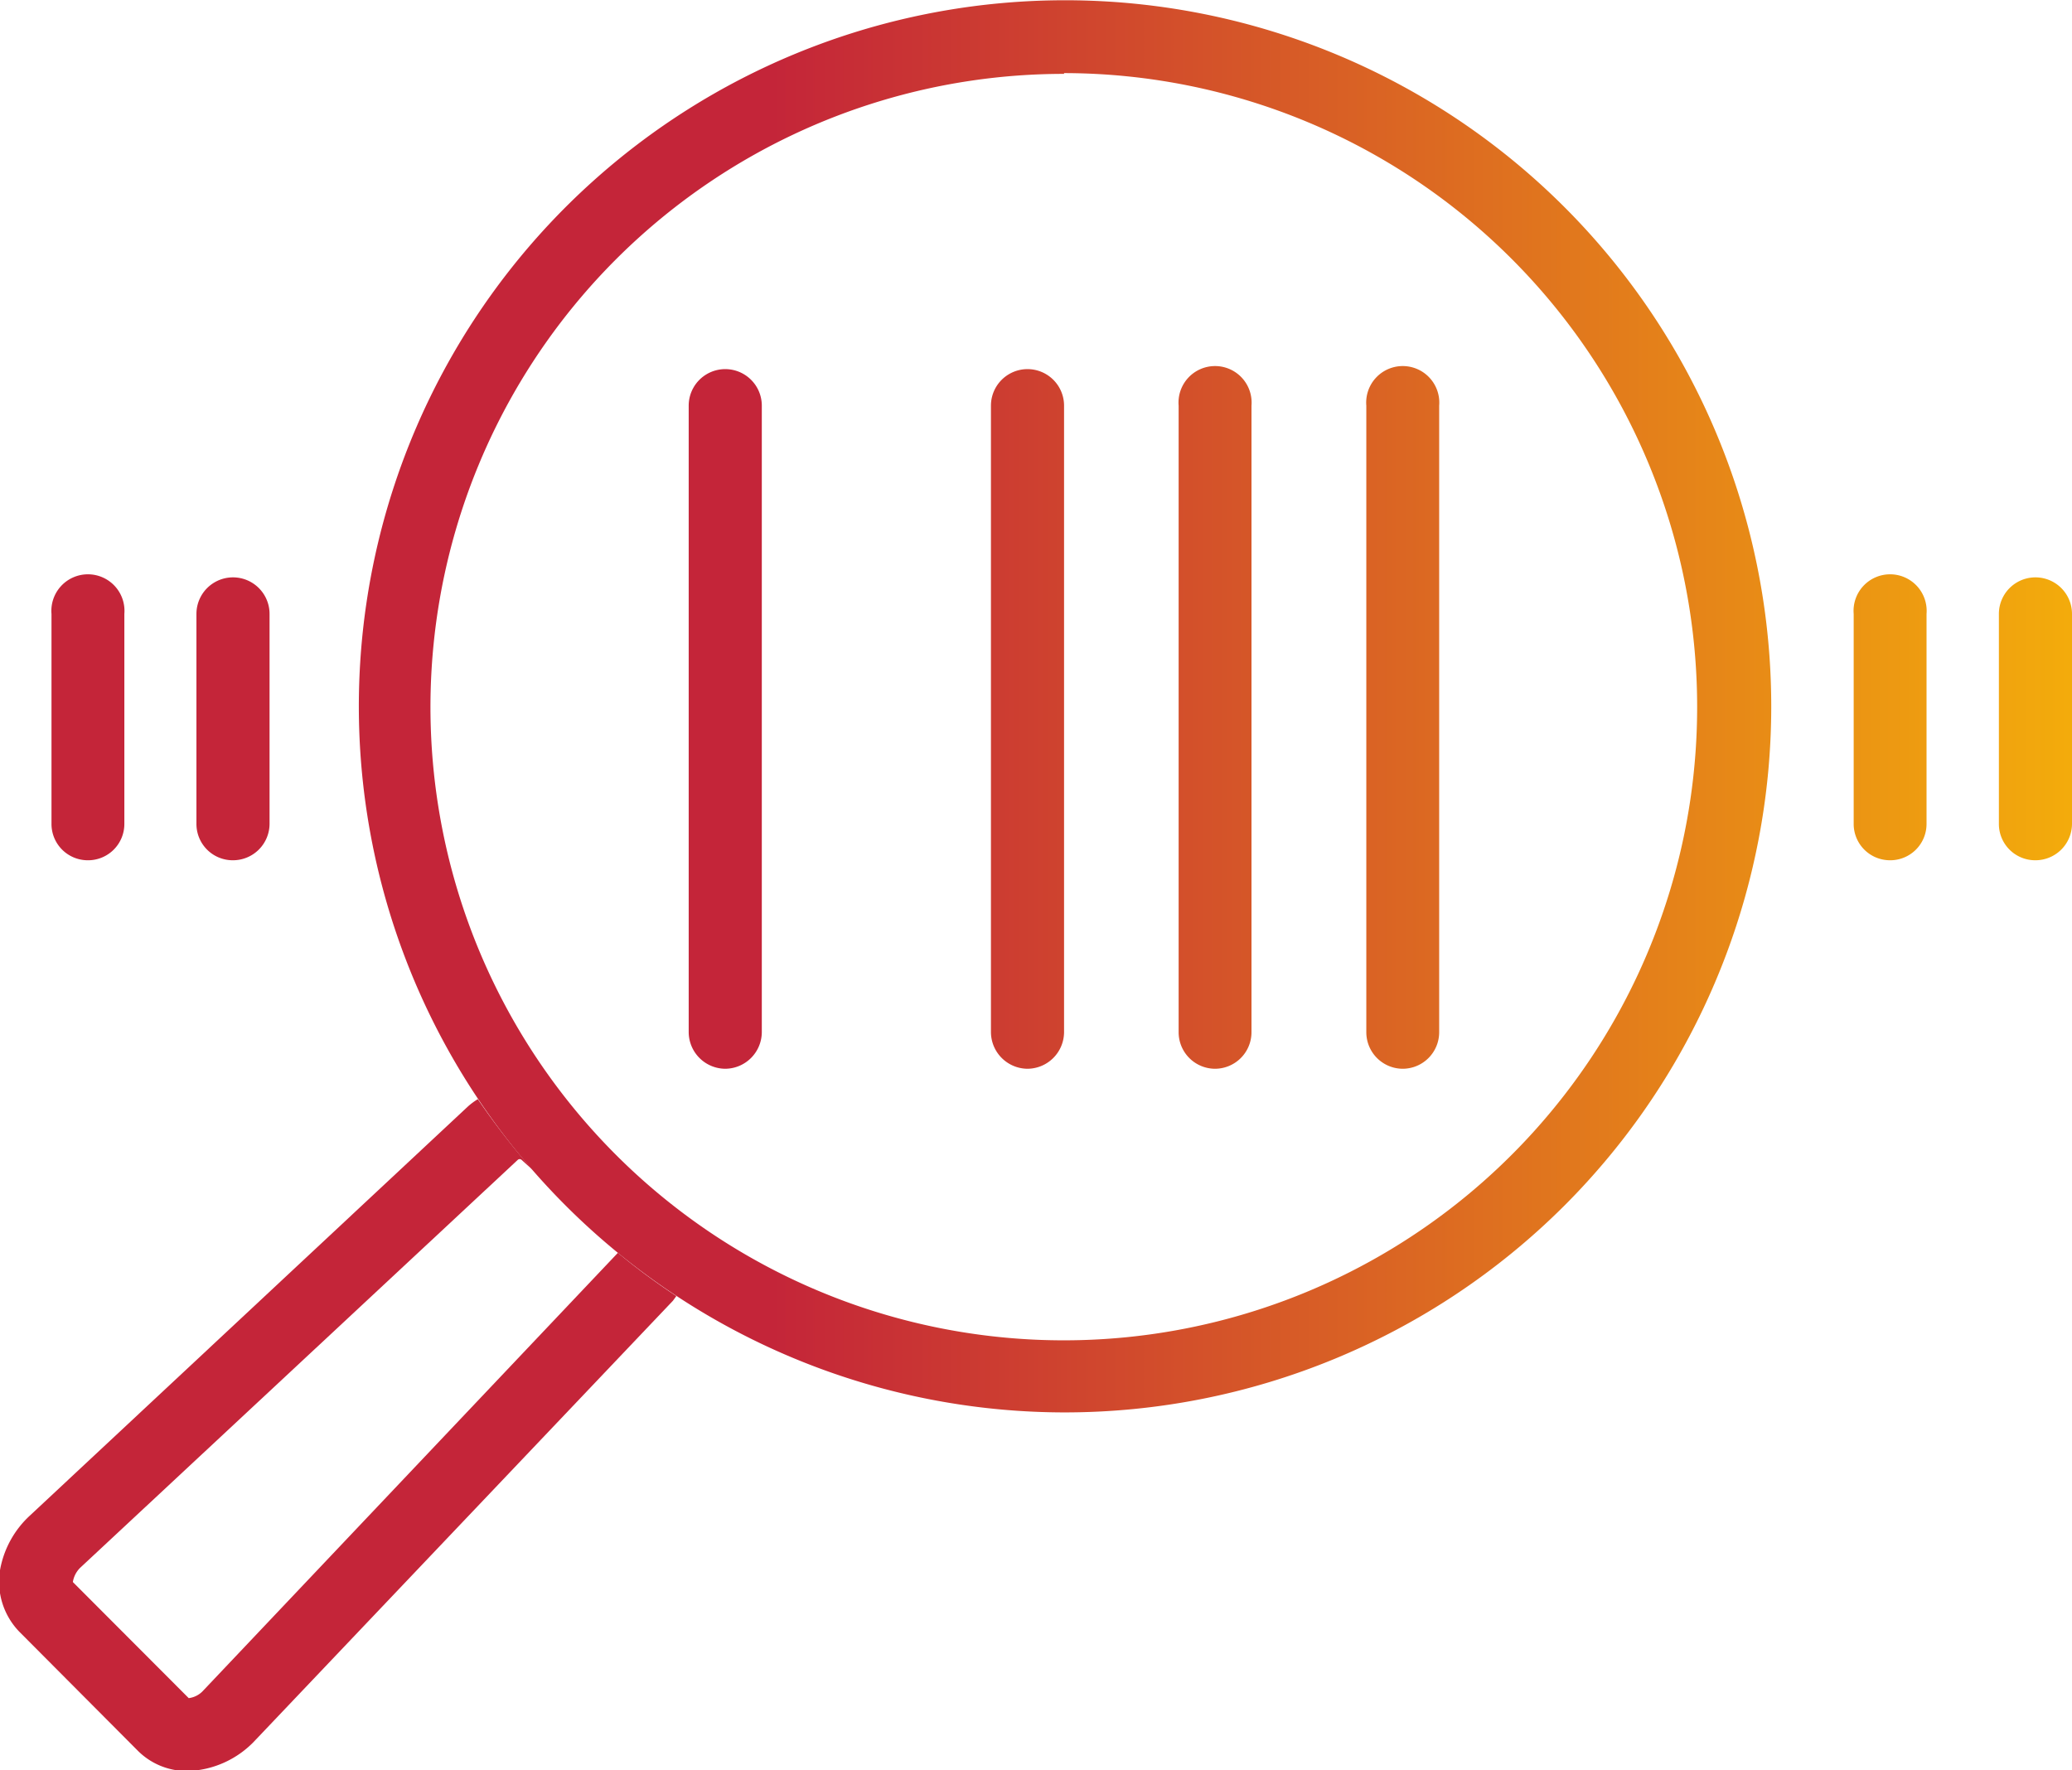 <svg xmlns="http://www.w3.org/2000/svg" xmlns:xlink="http://www.w3.org/1999/xlink" viewBox="0 0 80.48 68.77">
  <defs>
    <style>
      .cls-1 {
        fill: url(#New_Gradient_Swatch_2);
      }

      .cls-2 {
        fill: url(#New_Gradient_Swatch_2-9);
      }

      .cls-3 {
        fill: url(#New_Gradient_Swatch_2-10);
      }
    </style>
    <linearGradient id="New_Gradient_Swatch_2" data-name="New Gradient Swatch 2" x1="-4.06" y1="27.93" x2="93.14" y2="27.93" gradientUnits="userSpaceOnUse">
      <stop offset="0" stop-color="#c42539"/>
      <stop offset="0.35" stop-color="#c42539"/>
      <stop offset="1" stop-color="#ffcd00"/>
    </linearGradient>
    <linearGradient id="New_Gradient_Swatch_2-9" x1="-4.06" y1="27.43" x2="93.14" y2="27.43" xlink:href="#New_Gradient_Swatch_2"/>
    <linearGradient id="New_Gradient_Swatch_2-10" x1="-4.06" y1="55.73" x2="93.14" y2="55.73" xlink:href="#New_Gradient_Swatch_2"/>
  </defs>
  <g id="Layer_2" data-name="Layer 2">
    <g id="Layer_1-2" data-name="Layer 1">
      <g>
        <path class="cls-1" d="M39.91,41.52a1.43,1.43,0,0,1-1.42-1.42V15.76a1.42,1.42,0,0,1,2.84,0V40.1A1.43,1.43,0,0,1,39.91,41.52Z"/>
        <path class="cls-1" d="M28.17,41.52a1.43,1.43,0,0,1-1.42-1.42V15.76a1.42,1.42,0,1,1,2.84,0V40.1A1.43,1.43,0,0,1,28.17,41.52Z"/>
        <path class="cls-1" d="M9.05,33.42A1.41,1.41,0,0,1,7.63,32V23.85a1.42,1.42,0,1,1,2.84,0V32A1.42,1.42,0,0,1,9.05,33.42Z"/>
        <path class="cls-1" d="M3.38,33.42A1.41,1.41,0,0,1,2,32V23.85a1.42,1.42,0,1,1,2.83,0V32A1.41,1.41,0,0,1,3.38,33.42Z"/>
        <path class="cls-1" d="M79.06,33.42A1.41,1.41,0,0,1,77.64,32V23.85a1.42,1.42,0,0,1,2.84,0V32A1.42,1.42,0,0,1,79.06,33.42Z"/>
        <path class="cls-1" d="M73.39,33.42A1.41,1.41,0,0,1,72,32V23.85a1.42,1.42,0,1,1,2.83,0V32A1.41,1.41,0,0,1,73.39,33.42Z"/>
        <path class="cls-1" d="M47.2,41.52a1.42,1.42,0,0,1-1.42-1.42V15.76a1.42,1.42,0,1,1,2.83,0V40.1A1.42,1.42,0,0,1,47.2,41.52Z"/>
        <path class="cls-1" d="M54.48,41.52a1.42,1.42,0,0,1-1.41-1.42V15.76a1.42,1.42,0,1,1,2.83,0V40.1A1.42,1.42,0,0,1,54.48,41.52Z"/>
        <path class="cls-2" d="M41.33,54.87a27.43,27.43,0,1,1,19.4-8A27.47,27.47,0,0,1,41.33,54.87Zm0-52A24.6,24.6,0,1,0,65.92,27.43,24.62,24.62,0,0,0,41.33,2.84Z"/>
        <path class="cls-3" d="M24,48.67l-16.1,17a.91.91,0,0,1-.57.3L2.83,61.46a1,1,0,0,1,.28-.55l17-15.85a.11.11,0,0,1,.15,0l.42.38a28.19,28.19,0,0,1-2.12-2.74,2.63,2.63,0,0,0-.39.29l-17,15.88A3.77,3.77,0,0,0,0,61a2.8,2.8,0,0,0,.75,2.39L5.34,68a2.69,2.69,0,0,0,2,.8h0A3.74,3.74,0,0,0,9.92,67.6L26.14,50.53l.13-.18C25.48,49.83,24.72,49.27,24,48.67Z"/>
      </g>
    </g>
  </g>
</svg>
